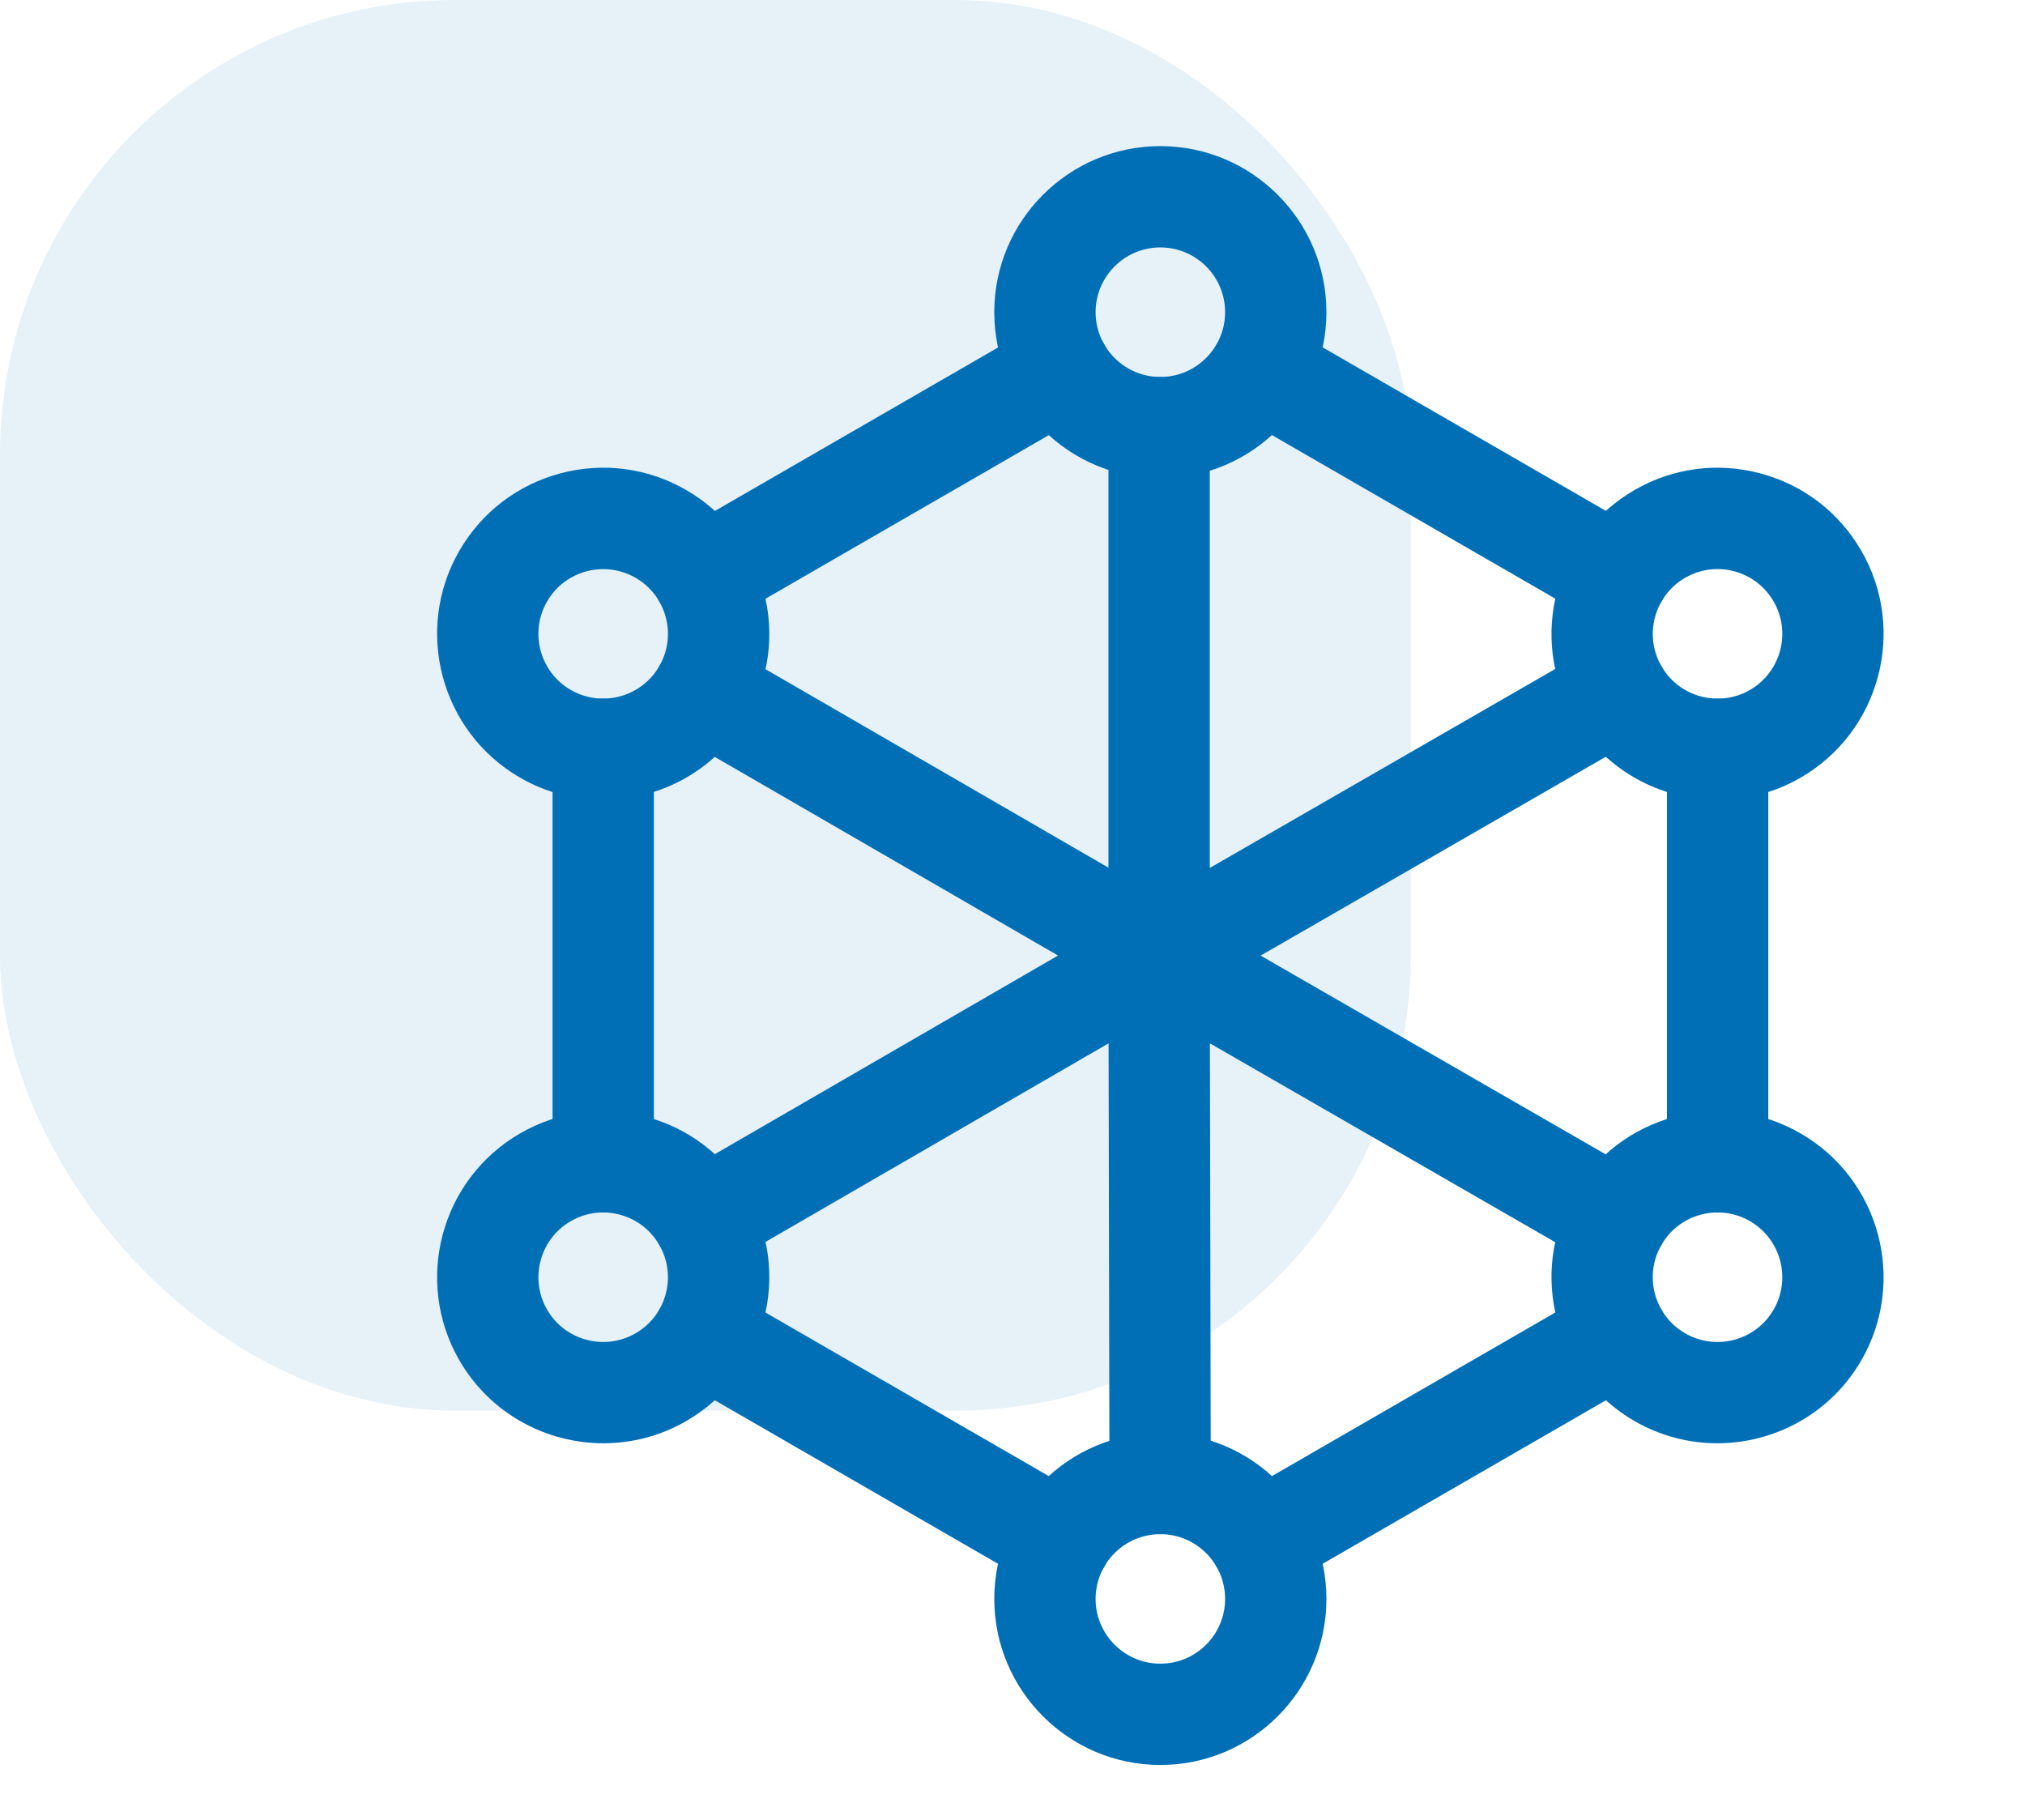 <svg width="89" height="80" viewBox="0 0 89 80" fill="none" xmlns="http://www.w3.org/2000/svg">
<rect opacity="0.1" width="62" height="62" rx="20" fill="#016FB6"/>
<path d="M46.605 69.973C46.228 69.973 45.845 69.876 45.495 69.674L29.794 60.608C28.729 59.994 28.363 58.632 28.979 57.567C29.593 56.502 30.955 56.137 32.02 56.752L47.721 65.817C48.786 66.432 49.151 67.793 48.536 68.859C48.123 69.573 47.375 69.973 46.605 69.973Z" fill="#016FB6"/>
<path d="M71.095 27.552C70.717 27.552 70.334 27.455 69.984 27.253L54.282 18.187C53.216 17.572 52.852 16.21 53.467 15.145C54.081 14.08 55.443 13.715 56.508 14.33L72.21 23.396C73.275 24.011 73.64 25.372 73.025 26.438C72.614 27.152 71.865 27.552 71.095 27.552Z" fill="#016FB6"/>
<path d="M50.998 21.021C46.973 21.021 43.699 17.746 43.699 13.721C43.699 9.696 46.973 6.422 50.998 6.422C55.023 6.422 58.297 9.696 58.297 13.721C58.297 17.746 55.023 21.021 50.998 21.021ZM50.998 10.875C49.428 10.875 48.152 12.152 48.152 13.721C48.152 15.29 49.429 16.568 50.998 16.568C52.568 16.568 53.844 15.29 53.844 13.721C53.844 12.152 52.568 10.875 50.998 10.875ZM26.497 35.158C25.259 35.158 24.006 34.843 22.86 34.181C19.373 32.168 18.175 27.695 20.188 24.21C21.163 22.521 22.737 21.313 24.62 20.808C26.504 20.304 28.471 20.563 30.159 21.538C31.847 22.513 33.056 24.087 33.56 25.97C34.065 27.854 33.806 29.821 32.831 31.509C31.48 33.849 29.021 35.158 26.497 35.158ZM26.514 25.014C25.529 25.014 24.571 25.524 24.044 26.436C23.26 27.795 23.726 29.54 25.086 30.325C26.445 31.109 28.19 30.642 28.974 29.283C29.354 28.624 29.455 27.857 29.259 27.123C29.062 26.389 28.591 25.774 27.932 25.394C27.501 25.145 27.012 25.014 26.514 25.014ZM26.521 63.435C23.997 63.435 21.538 62.126 20.188 59.787C18.175 56.301 19.373 51.827 22.86 49.815C24.548 48.84 26.515 48.581 28.398 49.086C30.282 49.59 31.856 50.798 32.831 52.487C33.806 54.176 34.065 56.143 33.56 58.026C33.056 59.91 31.848 61.484 30.159 62.459C29.012 63.121 27.759 63.435 26.521 63.435ZM26.504 53.289C26.011 53.289 25.525 53.419 25.086 53.672C23.727 54.457 23.26 56.202 24.044 57.561C24.829 58.92 26.573 59.387 27.932 58.603C28.591 58.223 29.062 57.609 29.259 56.874C29.455 56.139 29.354 55.373 28.974 54.715C28.594 54.056 27.981 53.585 27.246 53.388C27.004 53.323 26.755 53.29 26.504 53.289ZM50.998 77.575C46.973 77.575 43.699 74.301 43.699 70.276C43.699 66.251 46.973 62.977 50.998 62.977C55.023 62.977 58.297 66.251 58.297 70.276C58.297 74.301 55.023 77.575 50.998 77.575ZM50.998 67.43C49.428 67.43 48.152 68.707 48.152 70.276C48.152 71.846 49.429 73.122 50.998 73.122C52.568 73.122 53.844 71.845 53.844 70.276C53.844 68.706 52.568 67.43 50.998 67.43ZM75.475 63.435C74.237 63.435 72.984 63.12 71.837 62.459C68.351 60.446 67.153 55.972 69.165 52.487C70.14 50.799 71.714 49.59 73.598 49.086C75.481 48.581 77.448 48.84 79.137 49.815C82.623 51.828 83.821 56.301 81.808 59.787C80.459 62.126 78 63.435 75.475 63.435ZM74.064 58.602C75.423 59.387 77.168 58.92 77.952 57.56C78.737 56.2 78.27 54.456 76.91 53.672C76.252 53.292 75.484 53.191 74.75 53.388C74.016 53.584 73.402 54.056 73.022 54.714C72.642 55.372 72.541 56.139 72.737 56.874C72.934 57.608 73.406 58.222 74.064 58.602ZM75.499 35.158C72.974 35.158 70.516 33.849 69.165 31.509C67.153 28.023 68.351 23.55 71.837 21.538C73.526 20.563 75.493 20.304 77.376 20.808C79.26 21.313 80.833 22.521 81.808 24.21C83.821 27.696 82.623 32.169 79.137 34.181C77.991 34.843 76.737 35.158 75.499 35.158ZM75.482 25.012C74.989 25.012 74.502 25.141 74.064 25.395C72.705 26.18 72.237 27.924 73.022 29.284C73.806 30.642 75.551 31.11 76.91 30.326C78.269 29.541 78.737 27.796 77.952 26.437C77.572 25.779 76.958 25.308 76.224 25.111C75.979 25.045 75.73 25.012 75.482 25.012Z" fill="#016FB6"/>
<path d="M75.49 53.295C74.26 53.295 73.264 52.299 73.264 51.069V32.934C73.264 31.704 74.26 30.708 75.49 30.708C76.72 30.708 77.717 31.704 77.717 32.934V51.068C77.717 52.298 76.72 53.295 75.49 53.295ZM55.397 69.969C54.627 69.969 53.879 69.569 53.467 68.855C52.852 67.79 53.216 66.428 54.281 65.814L69.982 56.748C71.047 56.133 72.409 56.498 73.024 57.563C73.638 58.628 73.274 59.99 72.209 60.605L56.508 69.669C56.17 69.865 55.787 69.969 55.397 69.969ZM26.512 53.295C25.282 53.295 24.285 52.299 24.285 51.069V32.936C24.285 31.706 25.282 30.709 26.512 30.709C27.741 30.709 28.738 31.706 28.738 32.936V51.068C28.738 52.298 27.741 53.295 26.512 53.295ZM30.908 27.552C30.139 27.552 29.391 27.153 28.978 26.439C28.363 25.374 28.728 24.012 29.793 23.397L45.498 14.33C46.563 13.715 47.925 14.08 48.539 15.145C49.154 16.21 48.789 17.572 47.724 18.186L32.02 27.253C31.682 27.449 31.299 27.552 30.908 27.552ZM50.943 44.227C50.552 44.228 50.167 44.124 49.829 43.928C49.491 43.733 49.21 43.452 49.015 43.113C48.819 42.775 48.717 42.391 48.717 42.001V18.796C48.717 17.567 49.713 16.57 50.943 16.57C52.173 16.57 53.17 17.567 53.17 18.796V38.149L69.982 28.465C71.048 27.851 72.409 28.218 73.023 29.283C73.637 30.349 73.27 31.71 72.205 32.323L52.055 43.931C51.711 44.129 51.327 44.227 50.943 44.227Z" fill="#016FB6"/>
<path d="M50.941 44.223C50.563 44.223 50.179 44.127 49.828 43.923L29.788 32.326C28.723 31.71 28.36 30.348 28.976 29.284C29.592 28.219 30.953 27.856 32.018 28.472L52.058 40.069C53.123 40.685 53.486 42.047 52.87 43.111C52.458 43.825 51.709 44.223 50.941 44.223Z" fill="#016FB6"/>
<path d="M30.904 55.825C30.136 55.825 29.388 55.427 28.976 54.714C28.36 53.649 28.723 52.287 29.788 51.671L49.828 40.073C50.892 39.457 52.254 39.821 52.87 40.885C53.486 41.95 53.123 43.311 52.058 43.927L32.018 55.526C31.667 55.729 31.283 55.825 30.904 55.825Z" fill="#016FB6"/>
<path d="M50.989 67.431C49.761 67.431 48.765 66.438 48.762 65.209L48.715 42.005C48.714 41.614 48.816 41.229 49.011 40.89C49.206 40.551 49.487 40.27 49.825 40.074C50.163 39.877 50.547 39.774 50.938 39.773C51.329 39.773 51.714 39.875 52.053 40.071L72.203 51.677C73.269 52.291 73.635 53.652 73.021 54.718C72.407 55.783 71.046 56.149 69.98 55.535L53.176 45.857L53.215 65.2C53.218 66.43 52.223 67.429 50.993 67.431H50.989Z" fill="#016FB6"/>
</svg>
